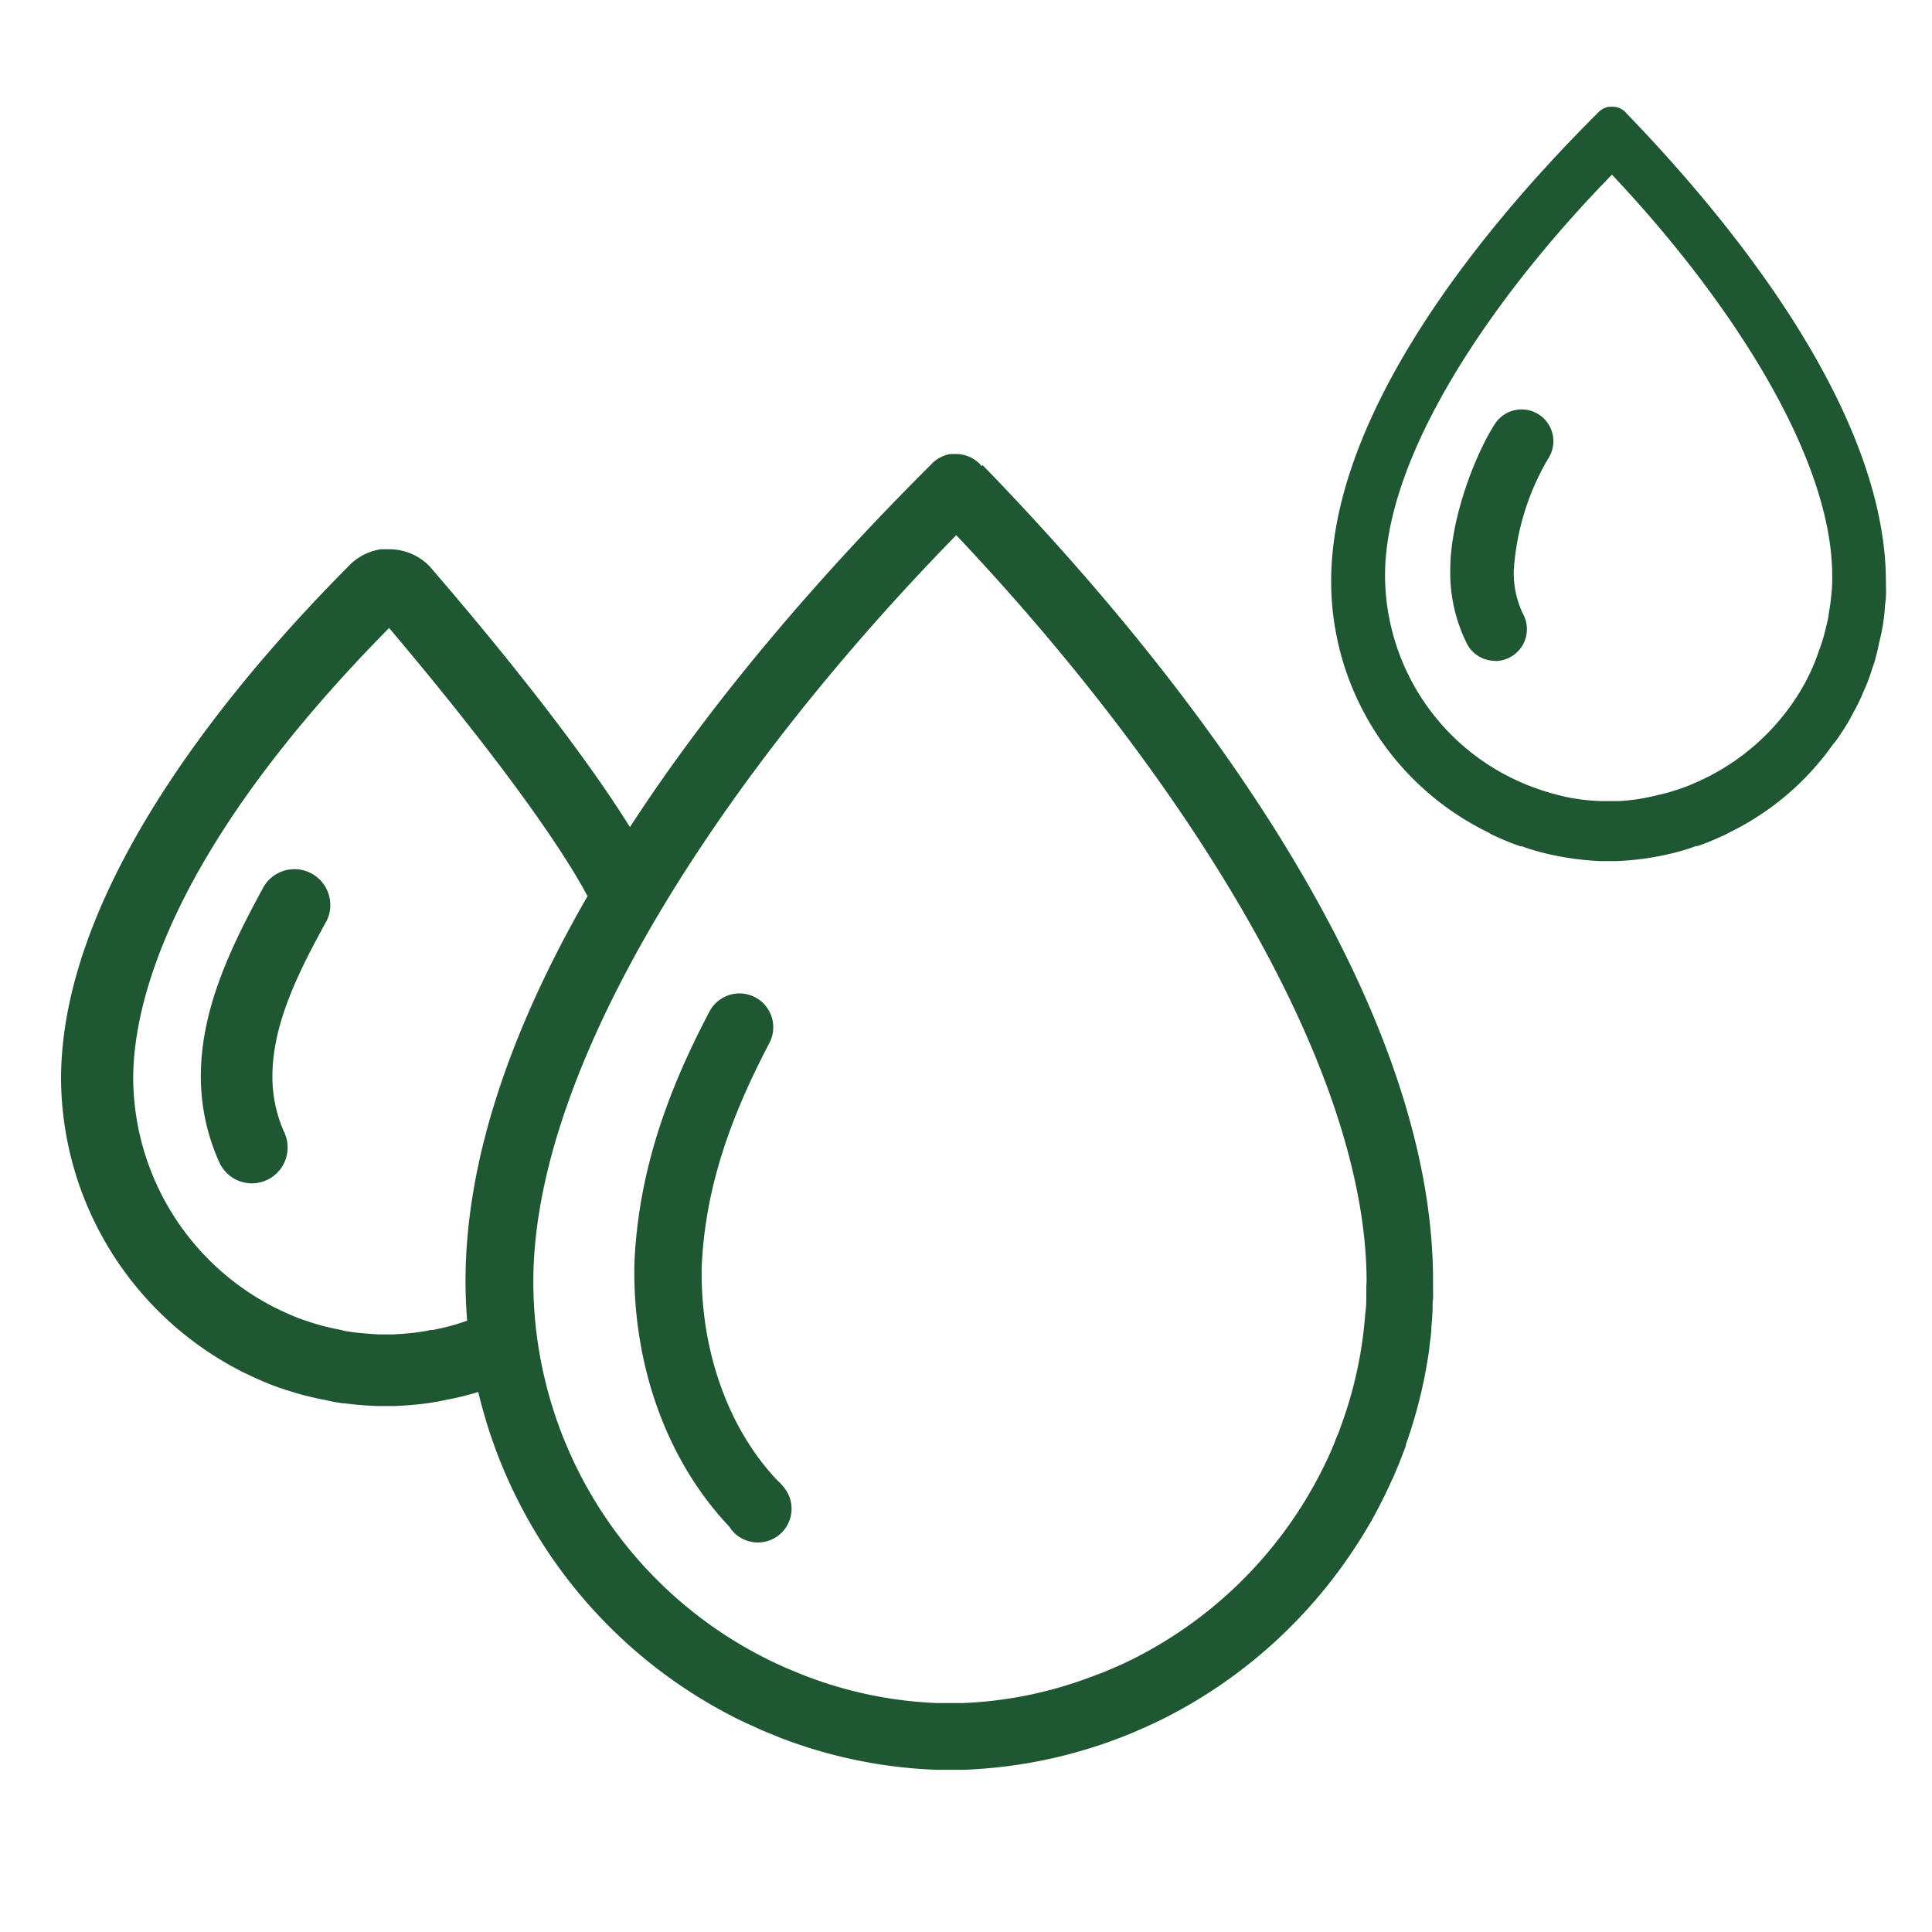 <svg id="Layer_1" data-name="Layer 1" xmlns="http://www.w3.org/2000/svg" viewBox="0 0 200 200"><defs><style>.cls-1{fill:#1f5733;}</style></defs><title>NBMC_Coagulation_clinic_050418</title><path class="cls-1" d="M141.31,136a42.17,42.17,0,0,1-2.51,11.62A43.07,43.07,0,0,0,141.31,136Z"/><path class="cls-1" d="M141.45,132.64c0,.25,0,.5,0,.74a2.53,2.53,0,0,1,0,.28c0-.34,0-.68,0-1Z"/><path class="cls-1" d="M168.34,11.7h0a1.79,1.79,0,0,0-1.42-.65l-.35,0a2,2,0,0,0-1.15.62C151.18,25.85,137.8,44.12,137.8,60.17a28.93,28.93,0,0,0,16.26,26,4.8,4.8,0,0,0,.78.41,26.5,26.5,0,0,0,2.47,1s.08.08.16,0a21.39,21.39,0,0,0,2.6.78,29,29,0,0,0,5.68.78h1.56a29.1,29.1,0,0,0,5.68-.78,21.24,21.24,0,0,0,2.59-.78.3.3,0,0,0,.16,0,25.44,25.44,0,0,0,2.47-1,5.34,5.34,0,0,0,.83-.41,28.32,28.32,0,0,0,10.7-9.1,6.62,6.62,0,0,0,.74-1,19.16,19.16,0,0,0,1.4-2.35,17.64,17.64,0,0,0,1-2.06,18.5,18.5,0,0,0,.95-2.51,10.35,10.35,0,0,0,.37-1.19c.12-.45.25-1,.33-1.44a19.55,19.55,0,0,0,.58-3.42c0-.41.08-.78.12-1.19v-.21a8,8,0,0,0,0-1v-.5C195.21,44.29,182.16,26,168.34,11.7Zm21.33,48.24a14.37,14.37,0,0,1-.12,1.88,12.9,12.9,0,0,1-.19,1.39,10.27,10.27,0,0,1-.31,1.62,17.92,17.92,0,0,1-.77,2.58,21.1,21.1,0,0,1-1.46,3.35,23.65,23.65,0,0,1-11.44,10.32,16,16,0,0,1-1.81.69c-.3.08-.58.19-.88.27-.86.23-1.57.38-1.87.45a17.57,17.57,0,0,1-2.09.34,10.68,10.68,0,0,1-1.47.1H165.8a21.66,21.66,0,0,1-3.48-.39,25.31,25.31,0,0,1-4.65-1.46,23.44,23.44,0,0,1-14.29-21.53c0-12.4,11-28.69,23.49-41.47,12.13,12.86,22.76,29.11,22.8,41.47Z"/><path class="cls-1" d="M157.86,82a4.45,4.45,0,0,0,.78.42,8.58,8.58,0,0,1-.82-.37Z"/><path class="cls-1" d="M79.63,108a3.5,3.5,0,0,0-3.54-5.13,3.52,3.52,0,0,0-2.68,1.91c-4.53,8.6-7.36,16.91-7.74,26.08a.06.06,0,0,0,0,.06c-.18,10.49,3.39,20.32,9.82,27.11A3.49,3.49,0,1,0,81,153.8a3.64,3.64,0,0,0-.51-.53c-5-5.26-8-13.29-7.85-22.09v-.06C73,123.22,75.41,116.06,79.63,108Z"/><path class="cls-1" d="M138.87,162.16l0,0c.9-1.26,1.75-2.56,2.52-3.89Q140.23,160.28,138.87,162.16Zm2.54-3.86a35.82,35.82,0,0,0,1.72-3.16C142.59,156.21,142,157.26,141.41,158.3Zm1.72-3.16c.35-.66.66-1.34.94-2C143.77,153.8,143.46,154.48,143.13,155.14Zm5.29-22.5v.21a1.48,1.48,0,0,0,0-.21Zm0,.47c0,.27,0,.53,0,.8,0-.14,0-.27,0-.4S148.42,133.24,148.42,133.11Z"/><path class="cls-1" d="M101.73,48.16l-.13.08a.55.55,0,0,1-.12-.16A3.5,3.5,0,0,0,98.8,47c-.11,0-.28,0-.41,0a3.47,3.47,0,0,0-2,1.08C85,59.42,73.87,72.3,65.21,85.62c-5.83-9.36-15.66-21.11-20.27-26.45l-.41-.48a5.78,5.78,0,0,0-4.17-1.83h-.27l-.3,0-.37,0a5.77,5.77,0,0,0-3.29,1.7C25,69.75,6.32,91.37,6.32,111.69A34.24,34.24,0,0,0,25.26,142.1l.28.13,0,0c.66.32,1.37.64,2.07.93s1.22.47,1.74.64c.82.27,1.91.61,3,.85.44.11.88.2,1.34.28a15.45,15.45,0,0,0,1.83.34h.13c1,.13,2,.22,3.27.28h2c1.24-.06,2.31-.15,3.28-.28l.7-.11c.39-.06.78-.13,1.17-.22s1-.19,1.34-.28c.74-.17,1.45-.36,2.1-.56A51,51,0,0,0,76.46,178c.4.19.79.38,1.2.56l.94.43c.37.17.75.32,1.12.47l1,.41A49.91,49.91,0,0,0,97,183.21v0c.91,0,1.81,0,2.72,0v0a50.31,50.31,0,0,0,17.51-3.83l1.13-.49,1.16-.53.69-.33a51.14,51.14,0,0,0,18.71-15.87q1.35-1.87,2.54-3.86c.61-1,1.18-2.09,1.72-3.16.33-.66.64-1.34.94-2a.72.72,0,0,0,.12-.25c.15-.33.29-.67.43-1,.3-.73.58-1.46.85-2.2a.21.21,0,0,0,0-.1l.36-1.05c0-.08.06-.15.08-.22.22-.71.44-1.43.64-2.15.12-.39.21-.79.31-1.18a2,2,0,0,0,.08-.33c.12-.45.22-.91.32-1.36.14-.64.26-1.26.37-1.91h0c.11-.61.21-1.23.29-1.86a.52.52,0,0,0,0-.14c.08-.56.15-1.11.2-1.68l0-.28c.06-.61.1-1.21.13-1.82a.37.37,0,0,0,0-.11c0-.36,0-.72.05-1.08a3.73,3.73,0,0,0,0-.47c0-.27,0-.53,0-.8a.33.33,0,0,0,0-.14.48.48,0,0,0,0-.12v-.21C148.4,104.9,125.84,73,101.73,48.16ZM48.36,136.71l-.21.08a23.82,23.82,0,0,1-2.36.68c-.34.07-.67.15-1,.21l-.21,0a8.65,8.65,0,0,1-.86.16l-.5.08c-.73.1-1.56.16-2.53.22H39.22c-1-.06-1.87-.13-2.67-.23-.38-.06-.78-.1-1-.17l-.41-.1c-.36-.06-.69-.14-1.1-.23a21.58,21.58,0,0,1-2.28-.66c-.43-.14-.83-.28-1.26-.46-.6-.25-1.18-.5-1.71-.77l-.28-.13h0a26.79,26.79,0,0,1-14.72-23.73c0-7.46,3.48-23.34,26.49-46.65C48,74.13,57,85.6,60.82,92.77h0c-7.71,13.39-12.63,27-12.63,39.86C48.19,134,48.25,135.37,48.36,136.71Zm93.08-3.33a2.53,2.53,0,0,1,0,.28,2.62,2.62,0,0,1,0,.28c0,.69,0,1.37-.11,2.05a42.17,42.17,0,0,1-2.51,11.62c-.12.34-.23.68-.38,1s-.25.66-.4,1-.27.65-.43,1c-.33.75-.71,1.48-1.08,2.21-.21.38-.4.76-.62,1.14l-.4.7a44,44,0,0,1-19.24,17.57l-.47.21-1,.43c-.33.15-.65.28-1,.4s-.61.24-.91.34a42.18,42.18,0,0,1-13.25,2.69H97a42.61,42.61,0,0,1-15.13-3.43c-.33-.14-.65-.27-1-.43a43.68,43.68,0,0,1-25.66-39.76c0-23.12,20.53-53.5,43.78-77.28,22.6,23.9,42.46,54.25,42.48,77.28C141.45,132.89,141.44,133.14,141.44,133.38Z"/><path class="cls-1" d="M148.43,132.64c0,.12,0,.22,0,.33a.48.48,0,0,0,0-.12v-.21Z"/><path class="cls-1" d="M26.08,122.5a3.71,3.71,0,0,1-3.38-2.18,21.64,21.64,0,0,1-1.91-8.9c0-7.09,3.23-13.61,6.53-19.67a3.71,3.71,0,0,1,6.51,3.54c-3,5.44-5.63,10.77-5.63,16.13a14,14,0,0,0,1.25,5.85,3.71,3.71,0,0,1-3.37,5.23Z"/><path class="cls-1" d="M154.78,68.41a3.3,3.3,0,0,1-2.87-1.67A16.46,16.46,0,0,1,150.13,59c0-5.53,2.77-12.3,4.64-15.14a3.29,3.29,0,1,1,5.49,3.63A26.09,26.09,0,0,0,156.71,59a9.77,9.77,0,0,0,.93,4.51,3.3,3.3,0,0,1-2.86,4.92Z"/></svg>